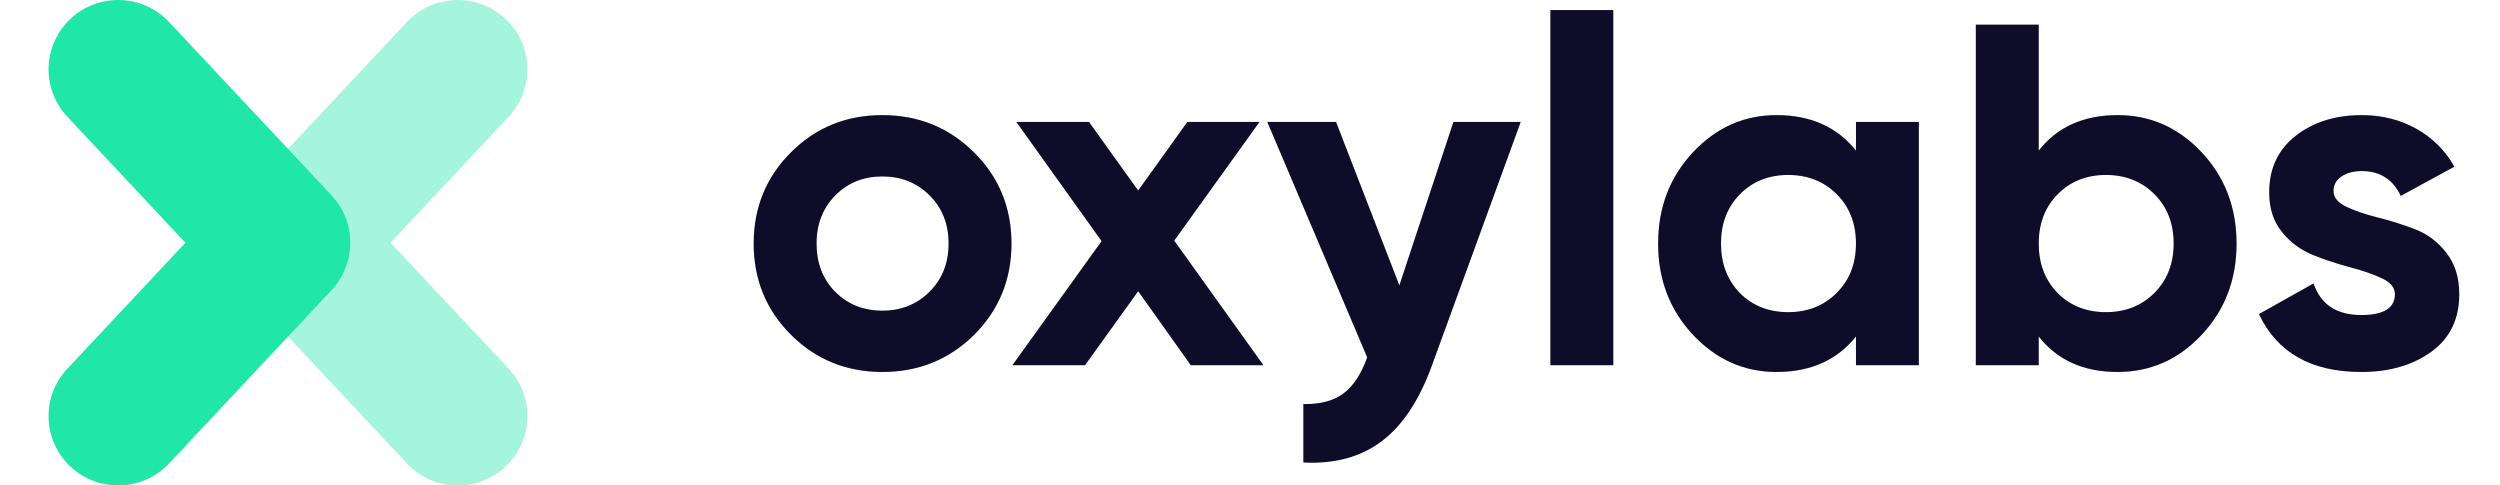 <svg width="103" height="20" viewBox="0 0 103 20" fill="none" xmlns="http://www.w3.org/2000/svg">
<g id="Frame 1321318988">
<g id="Group 1000007811">
<path id="Vector" opacity="0.4" fill-rule="evenodd" clip-rule="evenodd" d="M16.091 10L20.959 4.807C21.215 4.534 21.415 4.213 21.547 3.864C21.679 3.514 21.741 3.141 21.729 2.767C21.717 2.393 21.632 2.025 21.478 1.684C21.324 1.343 21.104 1.036 20.831 0.78L20.818 0.768C20.261 0.251 19.522 -0.024 18.762 0.002C18.002 0.028 17.284 0.353 16.763 0.908L10.069 8.051C9.574 8.579 9.298 9.276 9.298 10C9.298 10.724 9.574 11.421 10.069 11.949L16.764 19.092C17.284 19.646 18.003 19.972 18.763 19.998C19.523 20.024 20.262 19.749 20.82 19.231C21.373 18.717 21.7 18.005 21.729 17.25C21.757 16.495 21.484 15.76 20.97 15.206L20.959 15.193L16.091 10Z" fill="#20E6A8"/>
<path id="Vector_2" fill-rule="evenodd" clip-rule="evenodd" d="M7.639 10L2.772 4.807C2.516 4.534 2.316 4.213 2.184 3.864C2.052 3.514 1.99 3.141 2.001 2.767C2.013 2.393 2.099 2.025 2.253 1.684C2.407 1.343 2.626 1.036 2.899 0.78L2.911 0.768C3.469 0.251 4.208 -0.024 4.968 0.002C5.727 0.028 6.446 0.353 6.967 0.908L13.661 8.051C14.156 8.579 14.432 9.276 14.432 10C14.432 10.724 14.156 11.421 13.661 11.949L6.967 19.092C6.446 19.646 5.727 19.972 4.968 19.998C4.208 20.024 3.469 19.748 2.911 19.231C2.636 18.976 2.414 18.669 2.258 18.327C2.102 17.986 2.015 17.617 2.002 17.241C1.989 16.866 2.05 16.492 2.182 16.141C2.314 15.789 2.515 15.467 2.772 15.194L7.639 10Z" fill="#20E6A8"/>
<g id="Vector_3">
<path fill-rule="evenodd" clip-rule="evenodd" d="M96.141 7.87C96.141 8.137 96.319 8.353 96.673 8.521C97.028 8.688 97.46 8.835 97.968 8.962C98.486 9.091 98.996 9.253 99.495 9.443C100.003 9.637 100.434 9.961 100.789 10.415C101.144 10.87 101.321 11.437 101.321 12.119C101.321 13.147 100.937 13.939 100.167 14.494C99.397 15.048 98.437 15.325 97.286 15.325C95.224 15.325 93.819 14.531 93.07 12.94L95.318 11.678C95.612 12.546 96.268 12.98 97.286 12.98C98.209 12.98 98.671 12.693 98.671 12.119C98.671 11.852 98.494 11.635 98.139 11.467C97.784 11.3 97.352 11.15 96.844 11.016C96.326 10.88 95.817 10.712 95.318 10.515C94.811 10.316 94.364 9.988 94.023 9.563C93.668 9.129 93.491 8.585 93.491 7.93C93.491 6.941 93.856 6.164 94.585 5.594C95.314 5.027 96.222 4.743 97.306 4.743C98.122 4.743 98.865 4.927 99.534 5.295C100.2 5.659 100.75 6.204 101.12 6.867L98.912 8.07C98.591 7.389 98.055 7.048 97.306 7.048C96.971 7.048 96.693 7.121 96.473 7.268C96.251 7.415 96.141 7.616 96.141 7.87ZM84.778 12.079C85.3 12.599 85.962 12.861 86.765 12.861C87.569 12.861 88.234 12.596 88.763 12.068C89.291 11.54 89.555 10.862 89.555 10.034C89.555 9.206 89.291 8.528 88.763 8C88.234 7.472 87.569 7.208 86.765 7.208C85.962 7.208 85.3 7.472 84.778 8C84.255 8.528 83.995 9.206 83.995 10.034C83.995 10.862 84.255 11.544 84.778 12.079ZM87.247 4.743C88.599 4.743 89.753 5.255 90.71 6.277C91.667 7.299 92.146 8.551 92.146 10.034C92.146 11.517 91.668 12.77 90.71 13.792C89.754 14.814 88.599 15.325 87.247 15.325C85.842 15.325 84.758 14.837 83.995 13.863V15.045H81.404V1.015H83.995V6.206C84.758 5.231 85.842 4.743 87.247 4.743ZM71.687 12.079C72.209 12.599 72.871 12.861 73.675 12.861C74.478 12.861 75.144 12.596 75.672 12.068C76.202 11.54 76.466 10.862 76.466 10.034C76.466 9.206 76.202 8.528 75.673 8C75.144 7.472 74.478 7.208 73.675 7.208C72.872 7.208 72.209 7.472 71.687 8C71.166 8.528 70.904 9.206 70.904 10.034C70.904 10.862 71.166 11.544 71.687 12.079ZM76.466 5.024H79.056V15.045H76.466V13.862C75.689 14.837 74.599 15.325 73.193 15.325C71.854 15.325 70.707 14.814 69.75 13.792C68.793 12.77 68.315 11.517 68.315 10.034C68.315 8.551 68.793 7.298 69.75 6.276C70.707 5.254 71.854 4.743 73.193 4.743C74.599 4.743 75.689 5.231 76.466 6.206V5.024ZM63.877 15.045H66.467V0.414H63.877V15.045ZM59.882 5.024H62.653L58.999 15.045C58.477 16.488 57.784 17.534 56.921 18.181C56.058 18.83 54.984 19.119 53.699 19.053V16.648C54.394 16.661 54.947 16.514 55.355 16.207C55.763 15.899 56.087 15.405 56.329 14.723L52.213 5.024H55.044L57.654 11.758L59.882 5.024ZM52.052 15.045H49.06L46.893 11.998L44.704 15.045H41.712L45.387 9.934L41.873 5.024H44.865L46.892 7.85L48.92 5.024H51.891L48.378 9.914L52.052 15.045ZM34.405 12.018C34.926 12.539 35.576 12.8 36.352 12.8C37.129 12.8 37.777 12.539 38.3 12.018C38.822 11.498 39.082 10.836 39.082 10.034C39.082 9.232 38.822 8.572 38.3 8.05C37.777 7.529 37.129 7.269 36.352 7.269C35.576 7.269 34.93 7.529 34.415 8.05C33.899 8.572 33.642 9.233 33.642 10.034C33.642 10.836 33.896 11.498 34.405 12.018ZM40.127 13.802C39.096 14.818 37.838 15.325 36.352 15.325C34.866 15.325 33.611 14.814 32.588 13.792C31.564 12.77 31.052 11.517 31.052 10.034C31.052 8.551 31.564 7.298 32.588 6.276C33.611 5.254 34.866 4.743 36.352 4.743C37.838 4.743 39.096 5.254 40.127 6.276C41.157 7.298 41.673 8.551 41.673 10.035C41.673 11.517 41.157 12.774 40.127 13.802Z" fill="#130F35"/>
<path fill-rule="evenodd" clip-rule="evenodd" d="M96.141 7.87C96.141 8.137 96.319 8.353 96.673 8.521C97.028 8.688 97.46 8.835 97.968 8.962C98.486 9.091 98.996 9.253 99.495 9.443C100.003 9.637 100.434 9.961 100.789 10.415C101.144 10.87 101.321 11.437 101.321 12.119C101.321 13.147 100.937 13.939 100.167 14.494C99.397 15.048 98.437 15.325 97.286 15.325C95.224 15.325 93.819 14.531 93.07 12.94L95.318 11.678C95.612 12.546 96.268 12.98 97.286 12.98C98.209 12.98 98.671 12.693 98.671 12.119C98.671 11.852 98.494 11.635 98.139 11.467C97.784 11.3 97.352 11.15 96.844 11.016C96.326 10.88 95.817 10.712 95.318 10.515C94.811 10.316 94.364 9.988 94.023 9.563C93.668 9.129 93.491 8.585 93.491 7.93C93.491 6.941 93.856 6.164 94.585 5.594C95.314 5.027 96.222 4.743 97.306 4.743C98.122 4.743 98.865 4.927 99.534 5.295C100.2 5.659 100.75 6.204 101.12 6.867L98.912 8.07C98.591 7.389 98.055 7.048 97.306 7.048C96.971 7.048 96.693 7.121 96.473 7.268C96.251 7.415 96.141 7.616 96.141 7.87ZM84.778 12.079C85.3 12.599 85.962 12.861 86.765 12.861C87.569 12.861 88.234 12.596 88.763 12.068C89.291 11.54 89.555 10.862 89.555 10.034C89.555 9.206 89.291 8.528 88.763 8C88.234 7.472 87.569 7.208 86.765 7.208C85.962 7.208 85.3 7.472 84.778 8C84.255 8.528 83.995 9.206 83.995 10.034C83.995 10.862 84.255 11.544 84.778 12.079ZM87.247 4.743C88.599 4.743 89.753 5.255 90.71 6.277C91.667 7.299 92.146 8.551 92.146 10.034C92.146 11.517 91.668 12.77 90.71 13.792C89.754 14.814 88.599 15.325 87.247 15.325C85.842 15.325 84.758 14.837 83.995 13.863V15.045H81.404V1.015H83.995V6.206C84.758 5.231 85.842 4.743 87.247 4.743ZM71.687 12.079C72.209 12.599 72.871 12.861 73.675 12.861C74.478 12.861 75.144 12.596 75.672 12.068C76.202 11.54 76.466 10.862 76.466 10.034C76.466 9.206 76.202 8.528 75.673 8C75.144 7.472 74.478 7.208 73.675 7.208C72.872 7.208 72.209 7.472 71.687 8C71.166 8.528 70.904 9.206 70.904 10.034C70.904 10.862 71.166 11.544 71.687 12.079ZM76.466 5.024H79.056V15.045H76.466V13.862C75.689 14.837 74.599 15.325 73.193 15.325C71.854 15.325 70.707 14.814 69.75 13.792C68.793 12.77 68.315 11.517 68.315 10.034C68.315 8.551 68.793 7.298 69.75 6.276C70.707 5.254 71.854 4.743 73.193 4.743C74.599 4.743 75.689 5.231 76.466 6.206V5.024ZM63.877 15.045H66.467V0.414H63.877V15.045ZM59.882 5.024H62.653L58.999 15.045C58.477 16.488 57.784 17.534 56.921 18.181C56.058 18.83 54.984 19.119 53.699 19.053V16.648C54.394 16.661 54.947 16.514 55.355 16.207C55.763 15.899 56.087 15.405 56.329 14.723L52.213 5.024H55.044L57.654 11.758L59.882 5.024ZM52.052 15.045H49.06L46.893 11.998L44.704 15.045H41.712L45.387 9.934L41.873 5.024H44.865L46.892 7.85L48.92 5.024H51.891L48.378 9.914L52.052 15.045ZM34.405 12.018C34.926 12.539 35.576 12.8 36.352 12.8C37.129 12.8 37.777 12.539 38.3 12.018C38.822 11.498 39.082 10.836 39.082 10.034C39.082 9.232 38.822 8.572 38.3 8.05C37.777 7.529 37.129 7.269 36.352 7.269C35.576 7.269 34.93 7.529 34.415 8.05C33.899 8.572 33.642 9.233 33.642 10.034C33.642 10.836 33.896 11.498 34.405 12.018ZM40.127 13.802C39.096 14.818 37.838 15.325 36.352 15.325C34.866 15.325 33.611 14.814 32.588 13.792C31.564 12.77 31.052 11.517 31.052 10.034C31.052 8.551 31.564 7.298 32.588 6.276C33.611 5.254 34.866 4.743 36.352 4.743C37.838 4.743 39.096 5.254 40.127 6.276C41.157 7.298 41.673 8.551 41.673 10.035C41.673 11.517 41.157 12.774 40.127 13.802Z" fill="black" fill-opacity="0.2"/>
</g>
</g>
</g>
</svg>
